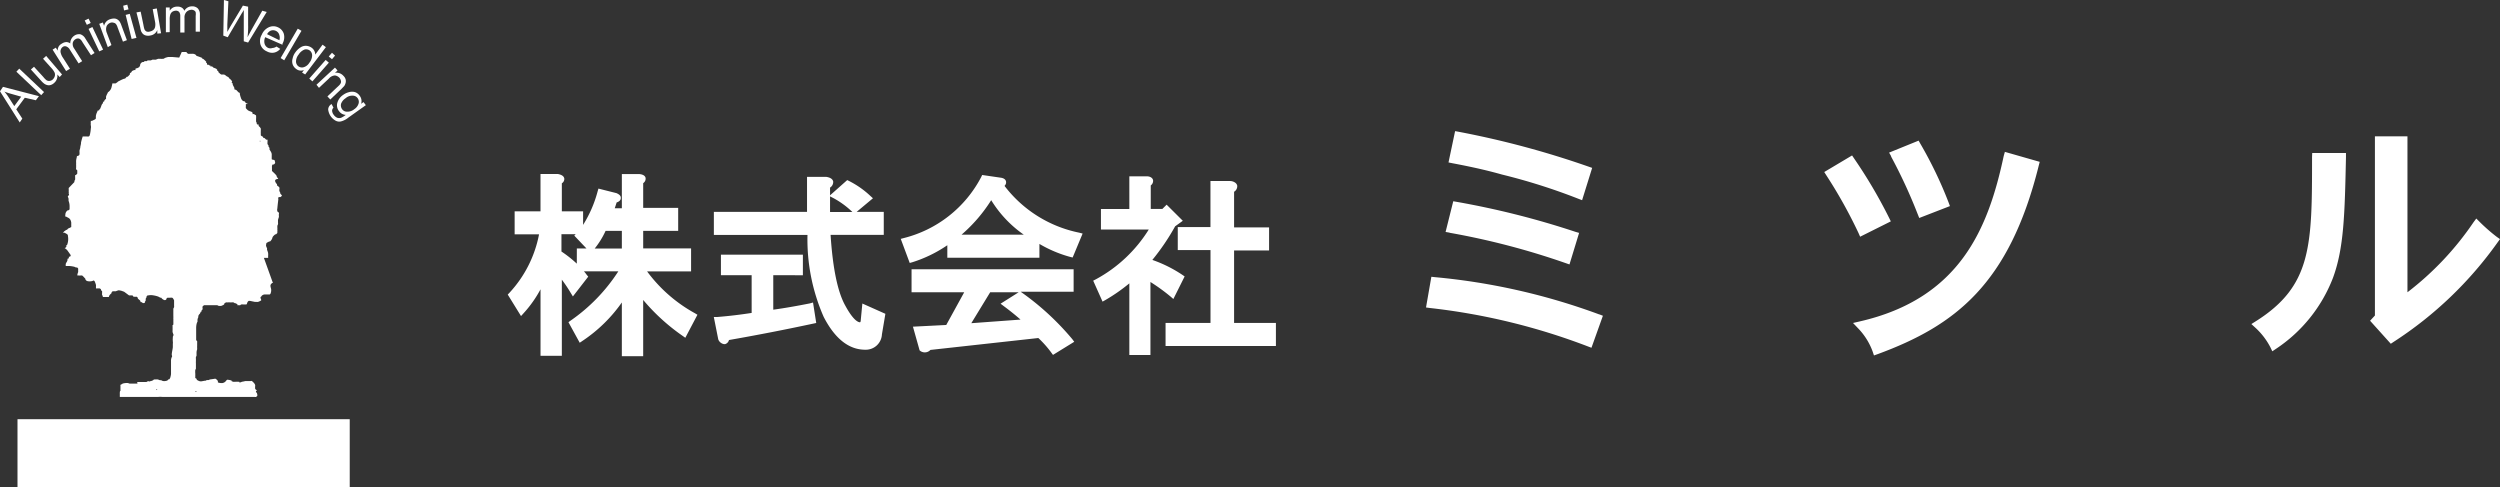 <svg xmlns="http://www.w3.org/2000/svg" width="233.648" height="45.542" viewBox="0 0 233.648 45.542">
  <rect x="0" y="0" width="233.648" height="45.542" fill="#333333" stroke="none"/>
  <g id="グループ_419" data-name="グループ 419" transform="translate(4245.173 82.313)">
    <path id="logotype" d="M13.025,13.111h4.11V10.959H12.659V9.324h3.27V7.172h-3.27V4.863a.5.5,0,0,0,.222-.5c-.072-.287-.43-.33-.581-.351H10.665v3.2H10l.179-.545c.165-.057.366-.158.387-.38s-.093-.344-.394-.488L8.477,5.372,8.4,5.637A11.368,11.368,0,0,1,7.043,8.764V7.495H5.056V4.877a.473.473,0,0,0,.23-.437c-.043-.3-.387-.387-.588-.43H3.062V7.495H.645V9.646H2.926A11.1,11.1,0,0,1,.158,15.112L0,15.277l1.241,2.008L1.5,17a10.966,10.966,0,0,0,1.564-2.216V21H5.056V13.885A13.17,13.17,0,0,1,5.874,15.1l.215.351,1.434-1.85-.143-.172a3.18,3.18,0,0,0-.258-.323h3.213a16.438,16.438,0,0,1-4.454,4.6l-.208.151,1.054,1.922.265-.179a13.885,13.885,0,0,0,3.672-3.586v5.02h1.994V15.779a18.82,18.82,0,0,0,3.665,3.342l.273.194,1.133-2.152-.237-.143a13.813,13.813,0,0,1-4.468-3.909Zm-6.57-.724A10.981,10.981,0,0,0,5.02,11.253V9.632H6.354l-.136.136,1.14,1.2h-.9Zm4.21-3.062v1.65H8.126a7.76,7.76,0,0,0,1.018-1.65Zm17.866,6.692.3,1.915-.265.057c-2.611.559-5.25,1.076-7.889,1.535a.531.531,0,0,1-.373.387h-.079a.717.717,0,0,1-.5-.337l-.05-.108-.416-2.094h.323c1.083-.086,2.152-.215,3.213-.38V13.469H19.924V11.547h7.66v1.922H24.816v3.22c1-.136,2.152-.337,3.421-.588Zm4.461,1.664c0,.151-.065.186-.065.186h0c-.165,0-.624-.158-1.384-1.564-.717-1.284-1.169-3.507-1.37-6.606h4.97V7.545H32.612l1.52-1.269-.244-.222A8.463,8.463,0,0,0,31.9,4.662l-.172-.086L30.123,6V5.279a.617.617,0,0,0,.294-.567c-.065-.323-.466-.409-.653-.437H27.971v3.27H19.264V9.7h8.75a17.98,17.98,0,0,0,1.513,7.66c1.047,2.037,2.352,3.07,3.88,3.07a1.506,1.506,0,0,0,1.564-1.434l.323-1.922-2.152-.961ZM30.424,6.254A7.939,7.939,0,0,1,32.21,7.559H30.123V6.1ZM48.01,15.061l-.072-.05h4.949v-2.1H37.74v2.152h4.92l-1.678,3.055-3.113.158.624,2.216.072.057a.717.717,0,0,0,.94-.1l10.084-1.112A9.712,9.712,0,0,1,50.8,20.7l.158.215,1.987-1.226-.186-.251a24.966,24.966,0,0,0-4.748-4.375ZM46.059,16.13l.323.244c.552.409,1.069.825,1.542,1.241l-4.6.337,1.764-2.89h2.661Zm.38-11.024a.445.445,0,0,0,.129-.409c-.072-.294-.43-.337-.538-.351L44.338,4.1l-.093.2A11.253,11.253,0,0,1,37.03,9.991l-.3.079.839,2.252.258-.072a12.3,12.3,0,0,0,3.256-1.585v1.169h8.607V10.543a11.712,11.712,0,0,0,2.869,1.212l.237.057.932-2.238L53.4,9.489a11.684,11.684,0,0,1-6.964-4.361ZM42.416,9.675a14.344,14.344,0,0,0,2.768-3.22,10.823,10.823,0,0,0,3.041,3.22ZM67.884,17.93h3.909v2.152H61.479V17.93h4.2V11.117H62.62V8.965h3.055v-4.3h1.85c.186,0,.588.115.653.437a.61.61,0,0,1-.294.567V9h3.27v2.152h-3.27Zm-5.946-2.474A17.631,17.631,0,0,0,60.066,14.1v6.821H58.094V14.229a16.561,16.561,0,0,1-2.223,1.549l-.28.158-.875-1.958.237-.122A13.211,13.211,0,0,0,59.909,9.2H55.44V7.28h2.654V4.224h1.642c.151,0,.5.057.574.351a.516.516,0,0,1-.215.5v2.2h1.083l.4-.4,1.513,1.506-.717.516a20.928,20.928,0,0,1-2.13,3.141,12.25,12.25,0,0,1,2.811,1.4l.208.143-1.054,2.109ZM88.023,9.489l-.373-.065.717-2.869.33.057a78.614,78.614,0,0,1,11.088,2.8l.344.1-.9,2.948-.351-.122A69.764,69.764,0,0,0,88.023,9.5Zm14,7.638.33.129-1.069,2.991-.344-.129a59.8,59.8,0,0,0-14.746-3.586l-.373-.05.5-2.869.337.036a60.088,60.088,0,0,1,15.363,3.486ZM88.282,3l-.359-.072L88.54,0l.351.065a84.509,84.509,0,0,1,12.128,3.256l.33.115-.94,3.019-.359-.136a56.021,56.021,0,0,0-7.122-2.259C91.8,3.744,90.541,3.428,88.282,3Zm51.639-1.061,3.256.932-.086.337c-2.754,11.088-7.81,14.968-15.061,17.636l-.344.122-.115-.344a6.147,6.147,0,0,0-1.384-2.209l-.459-.481.617-.143c9.4-2.152,12.028-8.721,13.469-15.47ZM129.3,2.36l-.2-.351L131.859.889l.158.28a38.083,38.083,0,0,1,2.647,5.508l.122.33-2.869,1.112-.194-.488a48.048,48.048,0,0,0-2.446-5.272Zm-3.055,7.172a45.132,45.132,0,0,0-3.005-5.393l-.2-.316,2.6-1.549.194.287a46.119,46.119,0,0,1,3.27,5.551l.158.323-2.869,1.434Zm42.4-7.488H171.8v.373c-.115,5.322-.186,8.535-1.226,11.325a13.986,13.986,0,0,1-5.315,6.606l-.344.23-.179-.373a6.556,6.556,0,0,0-1.434-1.858l-.344-.316.4-.251c5.271-3.314,5.271-7.093,5.271-15.377Zm17.55,8.047-.208.287a35.631,35.631,0,0,1-9.74,9.324l-.258.172-1.936-2.152.452-.488V.488h3.041V15.061a28.03,28.03,0,0,0,6.182-6.555l.251-.337.294.294A16.41,16.41,0,0,0,185.916,9.9Z" transform="translate(-4197.72 -70.059)" fill="#fff"/>
    <g id="logomark_blue" transform="translate(-4245.173 -82.312)">
      <path id="パス_301" data-name="パス 301" d="M16.177,4.19h.452s0,.081.058.1a.278.278,0,0,0,.093.07.754.754,0,0,0,.151,0h.2a.483.483,0,0,1,.359.1c.116.1,0,.081.07.093a4.646,4.646,0,0,1,.452.162c.151.058,0,0,.07.081a.522.522,0,0,1,.139.07,2.319,2.319,0,0,1,.243.232v.081c0,.081.058,0,.07.07a.369.369,0,0,1,0,.116c0,.035.081,0,.1,0h0l.162.093h.058a.244.244,0,0,1,0,.081h.162l.128.116a2.319,2.319,0,0,1,.255.1l.093.093v.07c0,.07.07,0,.093.058s0,.116.093.162a.673.673,0,0,0,.2.162h.267l.139.081.081.07a1.543,1.543,0,0,0,.139.07.348.348,0,0,1,.093.093.072.072,0,0,0,.058.07c.058.012,0,0,.093.081l.058.07h0l.081.081h0a.13.13,0,0,1-.058.1h0a1.473,1.473,0,0,1,.116.139.545.545,0,0,0,0,.1h0l.151.29V7.68a1.16,1.16,0,0,1,.186.07c.081.07.139.162.22.22s.07,0,.1.058,0,0,0,.07a2.288,2.288,0,0,0,.116.406.313.313,0,0,0,.07.139.394.394,0,0,0,.139.139s.128,0,.174.07,0,.07.058.093L22.253,9h.058a.116.116,0,0,1,0,.058h-.139a1,1,0,0,0,0,.186.545.545,0,0,0,0,.2,1.774,1.774,0,0,0,.209.209l.151.07a1.159,1.159,0,0,1,.186.07.22.22,0,0,1,.081.093v.1c0,.023.081,0,.116,0h0l.209.128h0v.07a.522.522,0,0,1,0,.186.371.371,0,0,1,0,.1v.22h0a1.079,1.079,0,0,0,.058.116c0,.058,0,.116.058.151s.081,0,.116,0v.058s0,.1.058.139,0,0,.07.058a1.218,1.218,0,0,0,.081.128h0a.29.29,0,0,1,0,.081.278.278,0,0,1,0,.093s0,.058,0,.093a.754.754,0,0,0,0,.151h0v.22l.058.058.151.081V12.2a.139.139,0,0,0,.058,0l.116.058h0a.661.661,0,0,0,.128.128h.116a.487.487,0,0,1,0,.139.336.336,0,0,1,0,.1.753.753,0,0,0,0,.151c0,.058.081.1.093.162s0,0,0,.058.07.1.093.162,0,0,0,.07a.093.093,0,0,0,0,.07h0l.128.209a.614.614,0,0,1,.081.232V14.2c0,.058.174.058.255.093h0a.638.638,0,0,1,.058.2.093.093,0,0,1,0,.081.313.313,0,0,1-.116.128h-.116l-.058.116a.58.58,0,0,0,0,.139.6.6,0,0,0,0,.128v.116h0v.1c0,.023.278.255.394.406s0,.128.081.186a.348.348,0,0,0,.093.093h0a.162.162,0,0,1,0,.07h-.1l-.151.081a.2.2,0,0,0,0,.186l.07.151s.058,0,.081.081,0,0,0,.07.162.128.22.22a.383.383,0,0,1,0,.2v.1a.672.672,0,0,0,.093.209h0v.081l.139.139a.1.1,0,0,1,0,.058.417.417,0,0,1-.128.116h-.139c-.046,0,0,0-.058.058s0,.058,0,.081h0v.07h0s-.07.568-.093.858a.429.429,0,0,0,0,.243c0,.07.1.093.139.151s0,.1,0,.151h0a.568.568,0,0,1,0,.139.29.29,0,0,1,0,.139,2.319,2.319,0,0,0-.081.267h0a1.16,1.16,0,0,1,0,.2.545.545,0,0,1,0,.2h0a.707.707,0,0,0-.058.139v.151a1.252,1.252,0,0,1,0,.22.336.336,0,0,1,0,.151v.139h0a1.323,1.323,0,0,1-.128.128h-.07a1.681,1.681,0,0,0-.209.2.869.869,0,0,0-.07.151h0c0,.07-.07.151-.116.22a.348.348,0,0,1-.093.093h-.07l-.22.116-.058.058v.07a.3.3,0,0,0,0,.232.869.869,0,0,0,.07.151.707.707,0,0,1,0,.151h0a2.134,2.134,0,0,1,.1.29,1.461,1.461,0,0,1,0,.325.325.325,0,0,1,0,.139h-.394l.846,2.354h-.081l-.093.093a.278.278,0,0,0-.058.162c0,.128.07.255.07.383a.823.823,0,0,1-.058.336.162.162,0,0,1-.081.093.371.371,0,0,1-.1,0h-.383a.464.464,0,0,0-.209.081.232.232,0,0,0-.093.116.093.093,0,0,0-.07.128c0,.07.058.128.058.186s0,.058-.07.081a.765.765,0,0,1-.22.1.186.186,0,0,1-.116,0,.255.255,0,0,1-.128,0h-.07l-.452-.093h-.116l-.093.093a1.16,1.16,0,0,0-.07.186.093.093,0,0,1-.058.058h-.278a.325.325,0,0,0-.151,0H21.7a.075.075,0,0,1-.07.07.128.128,0,0,1-.081,0h-.093a.1.1,0,0,1-.07,0v-.081l-.162-.1h-.07L21,27.588h-.116a1.924,1.924,0,0,1-.255,0h-.081a1.45,1.45,0,0,1-.22,0l-.116.058-.07.081h0v.058a1.31,1.31,0,0,1-.29.139h-.209l-.151-.07H18.276s-.128.07-.151.128a.5.5,0,0,0,0,.186.07.07,0,0,1,0,.07l-.1.116v.07c0,.07-.058,0-.081.07a.87.87,0,0,1-.07.151l-.07.07a.962.962,0,0,0-.081.151.441.441,0,0,1,0,.116h0a1.16,1.16,0,0,0-.07.186h0v.07h0a.707.707,0,0,0,0,.151.87.87,0,0,0-.07.151,1.739,1.739,0,0,0-.058.429v1.113c0,.07.07.093.093.151a.475.475,0,0,1,0,.128v.313a1.159,1.159,0,0,0,0,.186h0v.128a.858.858,0,0,0-.058.29v.209a.263.263,0,0,1-.058.2,1.449,1.449,0,0,0,0,.22v.162a1.8,1.8,0,0,0,0,.243v.406a.2.2,0,0,1-.058.174,1.878,1.878,0,0,0,0,.359v.348a.243.243,0,0,0,0,.081h.07c.012,0,.058.116.093.162l.1.058a.881.881,0,0,0,.186.07h.128l.313-.058h.07l.116-.058h.162l.128-.058.406-.058a.2.2,0,0,1,.139,0,.8.8,0,0,1,.2.2V35h0v.07h0a.847.847,0,0,0,.232.058,1.5,1.5,0,0,0,.22,0,.684.684,0,0,0,.186-.081c.093-.058.139-.162.22-.22a.185.185,0,0,1,.1,0,1.472,1.472,0,0,1,.325.07v.058l.151.058h.174a2.781,2.781,0,0,1,.325,0,.081.081,0,0,1,.07,0s0,0,0,.058h.07a.394.394,0,0,0,.162-.058,2.864,2.864,0,0,0,.336-.07h.51a.128.128,0,0,1,.1,0,1.461,1.461,0,0,1,.232.232.522.522,0,0,1,.07.139.336.336,0,0,1,0,.116,1.5,1.5,0,0,0,0,.22c0,.07.128.116.174.186h0a.105.105,0,0,0-.1.093c-.012.093.058.07.07.1a.557.557,0,0,1,.058.2.116.116,0,0,1,0,.081.278.278,0,0,1-.116.116.209.209,0,0,1-.128,0H16.7a2.761,2.761,0,0,1-.3,0H14.357a1.9,1.9,0,0,0-.371,0H10.392a1.043,1.043,0,0,1,0-.186,1.275,1.275,0,0,1,0-.209.276.276,0,0,1,.058-.2c.058-.07,0,0,0-.058v-.406a.081.081,0,0,1,0-.058l.058-.058h.07l.07-.07a1.82,1.82,0,0,1,.429-.058.684.684,0,0,1,.22.058H12c.1,0,0-.07,0-.093a.162.162,0,0,1,.093-.058h.73c.174,0,.116-.058.186-.07a.128.128,0,0,1,.07,0h0s.081.058.128,0a.707.707,0,0,0,.29-.093l.081-.07h.07a.162.162,0,0,1,.1,0,.672.672,0,0,1,.209,0l.186.07h0a.44.44,0,0,1,.116,0,.6.6,0,0,0,.151.07.649.649,0,0,0,.255,0,.406.406,0,0,0,.2-.07l.07-.081h.07a.487.487,0,0,0,.1-.162,1.936,1.936,0,0,0,.07-.336c0-.151,0-.3,0-.441v-.777a.752.752,0,0,1,.07-.359c.07-.116,0-.151,0-.22,0-.243.081-.475.1-.719V31.46a.51.51,0,0,0,0-.186V31.2a1.078,1.078,0,0,1,0-.278v-.116q.038-.086.07-.174h0s-.07-.174-.093-.267a.881.881,0,0,1,0-.174v-.348a.475.475,0,0,1,0-.128.075.075,0,0,0,.07-.07.186.186,0,0,0,0-.081.614.614,0,0,0,0-.151.719.719,0,0,0,0-.151h0a.186.186,0,0,0,0-.1h0v-.1a1.09,1.09,0,0,0,0-.186c0-.139,0-.267,0-.406h0v-.093a.707.707,0,0,0,0-.128.162.162,0,0,1,0-.07l.07-.139a.58.58,0,0,0,0-.139v-.5a.962.962,0,0,0-.081-.151.232.232,0,0,0-.093-.093.545.545,0,0,0-.2,0h-.255l-.1.1v.07a.359.359,0,0,1-.139.058.568.568,0,0,1-.336-.232h-.093a1.009,1.009,0,0,0-.22-.116,2.608,2.608,0,0,0-.406-.1,1.287,1.287,0,0,0-.487,0h-.07l-.093.093v.081h0a.626.626,0,0,0-.081.151,1.4,1.4,0,0,1,0,.162l-.081.128a.371.371,0,0,0,0,.1h-.1a.128.128,0,0,1-.093,0l-.081-.07c-.081-.07,0,0-.07,0s-.058-.116-.1-.162-.139-.116-.209-.186v-.07h0l-.1-.1h-.081a.615.615,0,0,1-.139,0h-.081l-.1-.128h-.325l-.452-.336-.22-.081a1.531,1.531,0,0,0-.3-.058,2.424,2.424,0,0,0-.267.093h-.29l-.1.093v.081a1.4,1.4,0,0,0-.186.186.777.777,0,0,0-.07.174H8.815c-.058,0,0-.07,0-.1s-.058,0-.081-.07a.441.441,0,0,1,0-.116h0a.371.371,0,0,1,0-.1h0v-.139c0-.046,0,0-.07-.081s0-.1-.07-.139a.185.185,0,0,0-.1-.058H8.235a.081.081,0,0,1-.07,0,.22.22,0,0,1,0-.1,1.31,1.31,0,0,1,0-.209,2.864,2.864,0,0,0-.116-.336.394.394,0,0,0-.093-.1.87.87,0,0,1-.649.046.441.441,0,0,1-.128-.128s0-.1-.07-.139a1.611,1.611,0,0,0-.243-.243H6.786a2.47,2.47,0,0,1-.29,0h-.07a.116.116,0,0,1,0-.081.881.881,0,0,1,.07-.232.5.5,0,0,0,0-.081v-.093a.22.22,0,0,0,0-.093h0v-.07a.348.348,0,0,0-.093-.093.441.441,0,0,0-.116,0h0a.6.6,0,0,0-.151-.07,2.69,2.69,0,0,0-.441-.07H5.337a.278.278,0,0,1,0-.093.278.278,0,0,1,0-.1.6.6,0,0,1,.07-.151h0a.556.556,0,0,0,.093-.209v-.128h.07l.058-.081h0v-.093c0-.023.116,0,.162-.081a.186.186,0,0,0,0-.1h0l-.278-.394h0A1.646,1.646,0,0,0,5.36,22.6a.255.255,0,0,0-.128-.058h0a.7.7,0,0,0,.151-.139c.035-.058,0-.081,0-.116s0,0,.081-.07a1.519,1.519,0,0,0,.07-.858.162.162,0,0,0,0-.07L5.441,21.2l-.209-.116H5.07l.07-.07.058-.07.1-.058.07-.07h.081a.939.939,0,0,1,.1-.116.87.87,0,0,1,.151-.07h0l.151-.081v-.406a.777.777,0,0,0-.093-.29.464.464,0,0,0-.174-.162l-.22-.116H5.3a.475.475,0,0,1,0-.174.5.5,0,0,1,.07-.255.441.441,0,0,1,.162-.162H5.6a.348.348,0,0,0,.093-.093.244.244,0,0,0,0-.081.278.278,0,0,0,0-.093A1.421,1.421,0,0,0,5.6,18.1v-.151h0a.363.363,0,0,0-.058-.2.093.093,0,0,1,0-.081l.07-.081c.07-.081,0-.116,0-.174h0a.325.325,0,0,0,0-.151,2.2,2.2,0,0,0,0-.29h0v-.07l.533-.557h0v-.1l.07-.139h0a.417.417,0,0,0,0-.116c0-.058,0-.116,0-.186a.093.093,0,0,1,0-.093.13.13,0,0,0,.1-.058.232.232,0,0,0,.093-.093.348.348,0,0,0,0-.151.371.371,0,0,0,0-.162.419.419,0,0,1-.1-.1.313.313,0,0,1,0-.139s0-.07,0-.116v-.128a.22.22,0,0,1,0-.081v-.174a.359.359,0,0,1,0-.116h0v-.081a3.247,3.247,0,0,1,.07-.325.081.081,0,0,1,0-.058,1.16,1.16,0,0,0,.186-.07.22.22,0,0,0,.058-.1,1.693,1.693,0,0,0,0-.255v-.1h0l.07-.255c0-.139.058-.278.07-.417s0,0,0-.07a5.415,5.415,0,0,1,.162-.58h.383a.522.522,0,0,0,.186,0,.2.2,0,0,0,.093-.139,3.3,3.3,0,0,0,.093-.591.7.7,0,0,0,0-.3h0a.51.51,0,0,1,0-.174.441.441,0,0,1,0-.174v-.081h0a.336.336,0,0,0,.116,0h0L8.05,10.5a.267.267,0,0,0,.1-.093v-.22a1.173,1.173,0,0,1,.139-.417c.035,0,0,0,0-.081l.174-.058a.243.243,0,0,1,0-.07.094.094,0,0,0,.093-.081,2.156,2.156,0,0,0,.116-.29.522.522,0,0,1,.07-.139l.07-.081c.07-.081,0,0,0-.07V8.839h.07a.139.139,0,0,0,.058-.058.159.159,0,0,1,.081-.139.151.151,0,0,1,.081-.07h0V8.364h0a1.751,1.751,0,0,1,.151-.336c0-.081.128-.128.186-.209a.777.777,0,0,0,.186-.371,2.667,2.667,0,0,0,.07-.325h0a1.762,1.762,0,0,0,.243,0H10l.151-.1.07-.07.371-.186.2-.081h.081l.174-.186h.081l.2-.209v-.07c0-.07.1-.093.151-.151s0-.081.058-.1a1.159,1.159,0,0,1,.209-.093h.1c.023,0,0-.07,0-.093A.139.139,0,0,1,11.9,5.72h.07a1.751,1.751,0,0,0,.255-.128.146.146,0,0,1,.058-.116.348.348,0,0,1,.243-.348h.1l.081-.081h.209l.07-.07h.07a.707.707,0,0,1,.151,0h.07l.174-.07a.081.081,0,0,1,.07,0h.116a1.078,1.078,0,0,1,.116,0l.22-.081h.093a.209.209,0,0,0,.081,0h0a2.319,2.319,0,0,0,.3,0c.07,0,.139-.081.22-.1a2.087,2.087,0,0,1,.255-.07h0a.441.441,0,0,0,.116,0h.243l.661.058M13.7,5.871h0m-.336.3h0M19.331,7.6h.012m.707.812h0m3.478,4.139v-.058H23.47v.058h.058M7.192,14.173h0M5.545,21.5h0m20.777.591h0M13.9,35.7h-.081a.07.07,0,0,0,0,.093h0m3.594.151h0l.2-.058h0a.29.29,0,0,0-.162,0h0m2.655,0h0v-.058h0" transform="translate(0.808 0.668)" fill="#fff"/>
      <path id="パス_302" data-name="パス 302" d="M1.844,10.328,0,7.417.278,7l3.362.87-.29.383L2.319,8.02,1.519,9.1l.568.87ZM1.333,8.8l.649-.881-.9-.255a6.563,6.563,0,0,1-.672-.22,4.186,4.186,0,0,1,.383.51Z" transform="translate(0 1.116)" fill="#fff"/>
      <path id="パス_303" data-name="パス 303" d="M3.639,8.011,1.32,5.82l.267-.29L3.906,7.721Z" transform="translate(0.21 0.882)" fill="#fff"/>
      <path id="パス_304" data-name="パス 304" d="M5.18,6.481l-.22-.243a.87.87,0,0,1-.29.788.835.835,0,0,1-.336.2.58.58,0,0,1-.336,0,.788.788,0,0,1-.278-.139,1.658,1.658,0,0,1-.267-.255L2.49,5.774l.29-.255.87.951a1.832,1.832,0,0,0,.29.3.417.417,0,0,0,.3.07.5.5,0,0,0,.29-.128.7.7,0,0,0,.186-.29.557.557,0,0,0,0-.336A1.658,1.658,0,0,0,4.461,5.7l-.835-.928.29-.267L5.4,6.238Z" transform="translate(0.397 0.719)" fill="#fff"/>
      <path id="パス_305" data-name="パス 305" d="M5.5,6.2,4.24,4.2l.3-.186.174.278a.8.8,0,0,1,.1-.394.754.754,0,0,1,.3-.267.777.777,0,0,1,.417-.139.615.615,0,0,1,.359.128.858.858,0,0,1,.383-.73.788.788,0,0,1,.557-.128.846.846,0,0,1,.475.406l.858,1.345-.336.209-.8-1.229a.8.8,0,0,0-.209-.267.325.325,0,0,0-.209-.07.417.417,0,0,0-.232.07.533.533,0,0,0-.255.359.73.73,0,0,0,.151.533l.73,1.159-.336.209L5.852,4.2a.649.649,0,0,0-.29-.278.359.359,0,0,0-.336,0,.5.5,0,0,0-.22.278.51.51,0,0,0,0,.325,1.322,1.322,0,0,0,.209.441l.649,1.02Z" transform="translate(0.676 0.439)" fill="#fff"/>
      <path id="パス_306" data-name="パス 306" d="M7.027,2.08l-.2-.406L7.189,1.5l.2.406ZM8.187,4.561l-1-2.1.359-.174,1,2.11Z" transform="translate(1.089 0.239)" fill="#fff"/>
      <path id="パス_307" data-name="パス 307" d="M8.8,4.168,8,1.989l.336-.128.116.313a.812.812,0,0,1,.557-.615A1.229,1.229,0,0,1,9.4,1.49a.626.626,0,0,1,.313.1.707.707,0,0,1,.22.232,1.832,1.832,0,0,1,.151.348l.5,1.345-.371.139-.5-1.333A.928.928,0,0,0,9.554,2a.371.371,0,0,0-.22-.116.464.464,0,0,0-.278,0,.661.661,0,0,0-.359.3.858.858,0,0,0,0,.626l.441,1.159Z" transform="translate(1.276 0.238)" fill="#fff"/>
      <path id="パス_308" data-name="パス 308" d="M10.011.915,9.93.474l.383-.1.116.441Zm.707,2.667-.557-2.249.383-.1.626,2.249Z" transform="translate(1.583 0.059)" fill="#fff"/>
      <path id="パス_309" data-name="パス 309" d="M12.948,3.034V2.7a.835.835,0,0,1-.661.51.9.9,0,0,1-.394,0,.626.626,0,0,1-.29-.151.881.881,0,0,1-.174-.267,2.47,2.47,0,0,1-.081-.359L11,1.051l.394-.07.255,1.229a2.76,2.76,0,0,0,.093.406.406.406,0,0,0,.2.22.475.475,0,0,0,.313,0,.765.765,0,0,0,.313-.139.51.51,0,0,0,.174-.29,1.159,1.159,0,0,0,0-.452L12.519.75,12.9.68,13.3,3Z" transform="translate(1.754 0.108)" fill="#fff"/>
      <path id="パス_310" data-name="パス 310" d="M13.37,2.933V.615h.359v.3a.951.951,0,0,1,.29-.278.8.8,0,0,1,.417-.1.742.742,0,0,1,.417.093.568.568,0,0,1,.243.3A.812.812,0,0,1,15.8.51.742.742,0,0,1,16.35.7a.812.812,0,0,1,.2.58v1.6h-.394V1.4a1.159,1.159,0,0,0,0-.336A.278.278,0,0,0,16.014.9a.429.429,0,0,0-.336-.058.649.649,0,0,0-.417.232.754.754,0,0,0-.151.522V2.957h-.394V1.438a.638.638,0,0,0-.1-.394A.394.394,0,0,0,14.3.916a.707.707,0,0,0-.313.093.51.51,0,0,0-.2.267,1.391,1.391,0,0,0-.058.487V2.922Z" transform="translate(2.132 0.081)" fill="#fff"/>
      <path id="パス_311" data-name="パス 311" d="M18,3.328,18.058,0l.417.116-.1,2.2V2.98l.3-.533L19.832.522l.487.1V2.319a7.315,7.315,0,0,1-.058,1.159l.336-.626L21.641,1l.417.116L20.319,3.977l-.406-.116V.928a2.6,2.6,0,0,1-.2.336l-1.3,2.215Z" transform="translate(2.87)" fill="#fff"/>
      <path id="パス_312" data-name="パス 312" d="M22.5,4.01l.348.22a1.02,1.02,0,0,1-.568.348,1,1,0,0,1-.684-.116,1.043,1.043,0,0,1-.591-.626,1.159,1.159,0,0,1,.116-.928,1.3,1.3,0,0,1,.661-.7,1,1,0,0,1,.846,0,1.009,1.009,0,0,1,.557.615,1.241,1.241,0,0,1-.128.928v.093l-1.612-.707a.9.9,0,0,0-.058.615.615.615,0,0,0,.348.394.58.58,0,0,0,.383,0A.73.73,0,0,0,22.5,4.01ZM21.61,2.851l1.159.568a.765.765,0,0,0,0-.464.58.58,0,0,0-.348-.417.6.6,0,0,0-.487,0,.754.754,0,0,0-.325.336Z" transform="translate(3.342 0.338)" fill="#fff"/>
      <path id="パス_313" data-name="パス 313" d="M22.62,5.058l1.6-2.748.348.2L22.956,5.267Z" transform="translate(3.607 0.368)" fill="#fff"/>
      <path id="パス_314" data-name="パス 314" d="M24.477,6.209l.174-.243a.707.707,0,0,1-.73-.1.87.87,0,0,1-.325-.429.9.9,0,0,1,0-.557,1.38,1.38,0,0,1,.267-.58,1.658,1.658,0,0,1,.464-.441.87.87,0,0,1,.545-.151.951.951,0,0,1,.51.186.812.812,0,0,1,.243.29.765.765,0,0,1,.081.348L26.39,3.6l.313.232L24.767,6.383Zm-.325-1.681a1.055,1.055,0,0,0-.243.649.58.58,0,0,0,.232.452.568.568,0,0,0,.475.081A.928.928,0,0,0,25.15,5.3a1.159,1.159,0,0,0,.267-.684.58.58,0,0,0-.186-.441.568.568,0,0,0-.533-.116A1.159,1.159,0,0,0,24.153,4.528Z" transform="translate(3.755 0.574)" fill="#fff"/>
      <path id="パス_315" data-name="パス 315" d="M24.93,6.662l1.53-1.739.3.255L25.22,6.928ZM26.75,4.6l.3-.348.29.267-.29.336Z" transform="translate(3.975 0.678)" fill="#fff"/>
      <path id="パス_316" data-name="パス 316" d="M25.51,7.05l1.728-1.6.243.267-.243.22a.858.858,0,0,1,.788.278.742.742,0,0,1,.209.336.672.672,0,0,1,0,.325.927.927,0,0,1-.128.29l-.267.278L26.8,8.43l-.267-.29,1.032-.974a.846.846,0,0,0,.22-.278.359.359,0,0,0,0-.243.615.615,0,0,0-.139-.255.719.719,0,0,0-.406-.209.812.812,0,0,0-.568.29l-.928.87Z" transform="translate(4.067 0.869)" fill="#fff"/>
      <path id="パス_317" data-name="パス 317" d="M26.773,8.549l.174.336a.406.406,0,0,0-.128.267.673.673,0,0,0,.139.383.835.835,0,0,0,.336.29.58.58,0,0,0,.371,0,1.948,1.948,0,0,0,.429-.267.823.823,0,0,1-.626-.348.87.87,0,0,1-.151-.812,1.31,1.31,0,0,1,.522-.7,1.507,1.507,0,0,1,.568-.267,1,1,0,0,1,.557,0,.893.893,0,0,1,.441.348.835.835,0,0,1,.128.742l.22-.162.22.29L28.338,9.812a1.8,1.8,0,0,1-.7.359.719.719,0,0,1-.487-.07,1.367,1.367,0,0,1-.7-1.055.615.615,0,0,1,.313-.5Zm1.322-.557a1.055,1.055,0,0,0-.441.533.626.626,0,0,0,.1.5.557.557,0,0,0,.487.232.974.974,0,0,0,.649-.232.951.951,0,0,0,.406-.533.58.58,0,0,0-.093-.5.557.557,0,0,0-.429-.232.939.939,0,0,0-.684.232Z" transform="translate(4.219 1.179)" fill="#fff"/>
      <rect id="長方形_308" data-name="長方形 308" width="31.05" height="6.365" transform="translate(1.635 39.177)" fill="#fff"/>
      <path id="パス_318" data-name="パス 318" d="M4.07,34.89h1l1.3,3.2.754-1.762c.278-.661.464-1.159.557-1.438H8.708v.128a.591.591,0,0,0-.371.093.348.348,0,0,0-.1.3v.07L8.464,37.9a1.5,1.5,0,0,0,.139.568.58.58,0,0,0,.406.139v.139H7.548v-.139a.568.568,0,0,0,.29-.116.464.464,0,0,0,.093-.336.29.29,0,0,0,0-.093L7.7,35.655a16.141,16.141,0,0,0-.742,1.438l-.765,1.786H6.053L4.627,35.4l-.1,1.09c0,.487-.07.881-.07,1.159,0,.638.162.962.487.986v.139H3.56v-.139a.522.522,0,0,0,.336-.278,2.933,2.933,0,0,0,.255-.788,7.78,7.78,0,0,0,.2-1.229l.081-.8v-.128a.429.429,0,0,0-.081-.29.522.522,0,0,0-.278-.1Z" transform="translate(0.568 5.563)" fill="#fff"/>
      <path id="パス_319" data-name="パス 319" d="M10.212,35.019a.568.568,0,0,0-.371.1.614.614,0,0,0-.093.383v2.62a.429.429,0,0,0,.464.487v.139H8.67v-.139a.452.452,0,0,0,.383-.116.545.545,0,0,0,.1-.383v-2.6a.557.557,0,0,0-.1-.394.58.58,0,0,0-.383-.1V34.88h1.542Z" transform="translate(1.382 5.561)" fill="#fff"/>
      <path id="パス_320" data-name="パス 320" d="M10.35,34.77h.139c0,.093,0,.139.116.139H13.26c.058,0,.093,0,.093-.139H13.5v1.159h-.22c0-.58-.313-.87-.916-.87h-.1v3.107a.429.429,0,0,0,.452.487v.139H11.173v-.139a.487.487,0,0,0,.371-.1.545.545,0,0,0,.093-.383v-3.13h-.209a.788.788,0,0,0-.87.87H10.35Z" transform="translate(1.65 5.544)" fill="#fff"/>
      <path id="パス_321" data-name="パス 321" d="M13.831,36.508a.928.928,0,0,1-.209-.313.777.777,0,0,1-.07-.325.986.986,0,0,1,.406-.765,1.426,1.426,0,0,1,.939-.325,2.319,2.319,0,0,1,.719.151v.951H15.4a1.009,1.009,0,0,0-.243-.649.7.7,0,0,0-.533-.243.591.591,0,0,0-.429.151.545.545,0,0,0-.174.406.684.684,0,0,0,.174.441,4.638,4.638,0,0,0,.788.626,3.374,3.374,0,0,1,.649.51.8.8,0,0,1,.162.5,1.159,1.159,0,0,1-.441.846,1.519,1.519,0,0,1-1,.371,2.5,2.5,0,0,1-.893-.186V37.586h.22a1.159,1.159,0,0,0,.267.777.8.8,0,0,0,.638.3.707.707,0,0,0,.533-.2.672.672,0,0,0,.2-.5.754.754,0,0,0-.162-.464,4.406,4.406,0,0,0-.742-.58A5.263,5.263,0,0,1,13.831,36.508Z" transform="translate(2.146 5.545)" fill="#fff"/>
      <path id="パス_322" data-name="パス 322" d="M18.5,34.89h1.333v.128c-.383.058-.568.7-.568,1.9v.893a1.159,1.159,0,0,1-.186.51,1.09,1.09,0,0,1-.487.371,1.786,1.786,0,0,1-.777.151A2.075,2.075,0,0,1,17,38.7a1.159,1.159,0,0,1-.51-.406,1.043,1.043,0,0,1-.186-.638V35.516a.533.533,0,0,0-.1-.394.556.556,0,0,0-.359-.093V34.89h1.5v.128a.487.487,0,0,0-.371.1.545.545,0,0,0-.093.383v2.122a1.159,1.159,0,0,0,.093.51.846.846,0,0,0,.348.359,1.159,1.159,0,0,0,.626.162,1.333,1.333,0,0,0,.638-.139.788.788,0,0,0,.371-.406,2.145,2.145,0,0,0,.128-.823,8.325,8.325,0,0,0-.128-1.716c-.081-.348-.232-.533-.429-.557Z" transform="translate(2.526 5.563)" fill="#fff"/>
      <path id="パス_323" data-name="パス 323" d="M19.67,34.891h1.936a1.032,1.032,0,0,1,.649.162.6.6,0,0,1,.209.5,1.159,1.159,0,0,1-.243.7,2.249,2.249,0,0,1-.719.6l.672,1.044c.3.475.58.719.846.73v.139h-.73a.475.475,0,0,1-.394-.255l-1.159-1.867v1.5a.429.429,0,0,0,.464.487v.139H19.67v-.139a.487.487,0,0,0,.383-.128.545.545,0,0,0,.093-.383v-2.6a.383.383,0,0,0-.464-.487Zm1.032.29v1.264a1.078,1.078,0,0,0,.6.255.475.475,0,0,0,.406-.174.9.9,0,0,0,.128-.545,1.078,1.078,0,0,0-.2-.7.6.6,0,0,0-.429-.267A.846.846,0,0,0,20.7,35.18Z" transform="translate(3.136 5.562)" fill="#fff"/>
      <path id="パス_324" data-name="パス 324" d="M25.225,34.89h1.322v.128c-.383.058-.568.7-.568,1.9v.893a1.16,1.16,0,0,1-.186.51,1.09,1.09,0,0,1-.487.371,1.751,1.751,0,0,1-.777.151,2.122,2.122,0,0,1-.812-.139,1.055,1.055,0,0,1-.684-1.044V35.516c0-.2,0-.336-.116-.394a.545.545,0,0,0-.348-.093V34.89h1.484v.128a.51.51,0,0,0-.371.1.614.614,0,0,0-.093.383v2.122a1.3,1.3,0,0,0,.093.51.846.846,0,0,0,.348.359,1.159,1.159,0,0,0,.626.162,1.333,1.333,0,0,0,.638-.139.87.87,0,0,0,.383-.406,2.435,2.435,0,0,0,.116-.823,8.325,8.325,0,0,0-.128-1.716c-.081-.348-.232-.533-.429-.557Z" transform="translate(3.599 5.563)" fill="#fff"/>
    </g>
  </g>
</svg>
